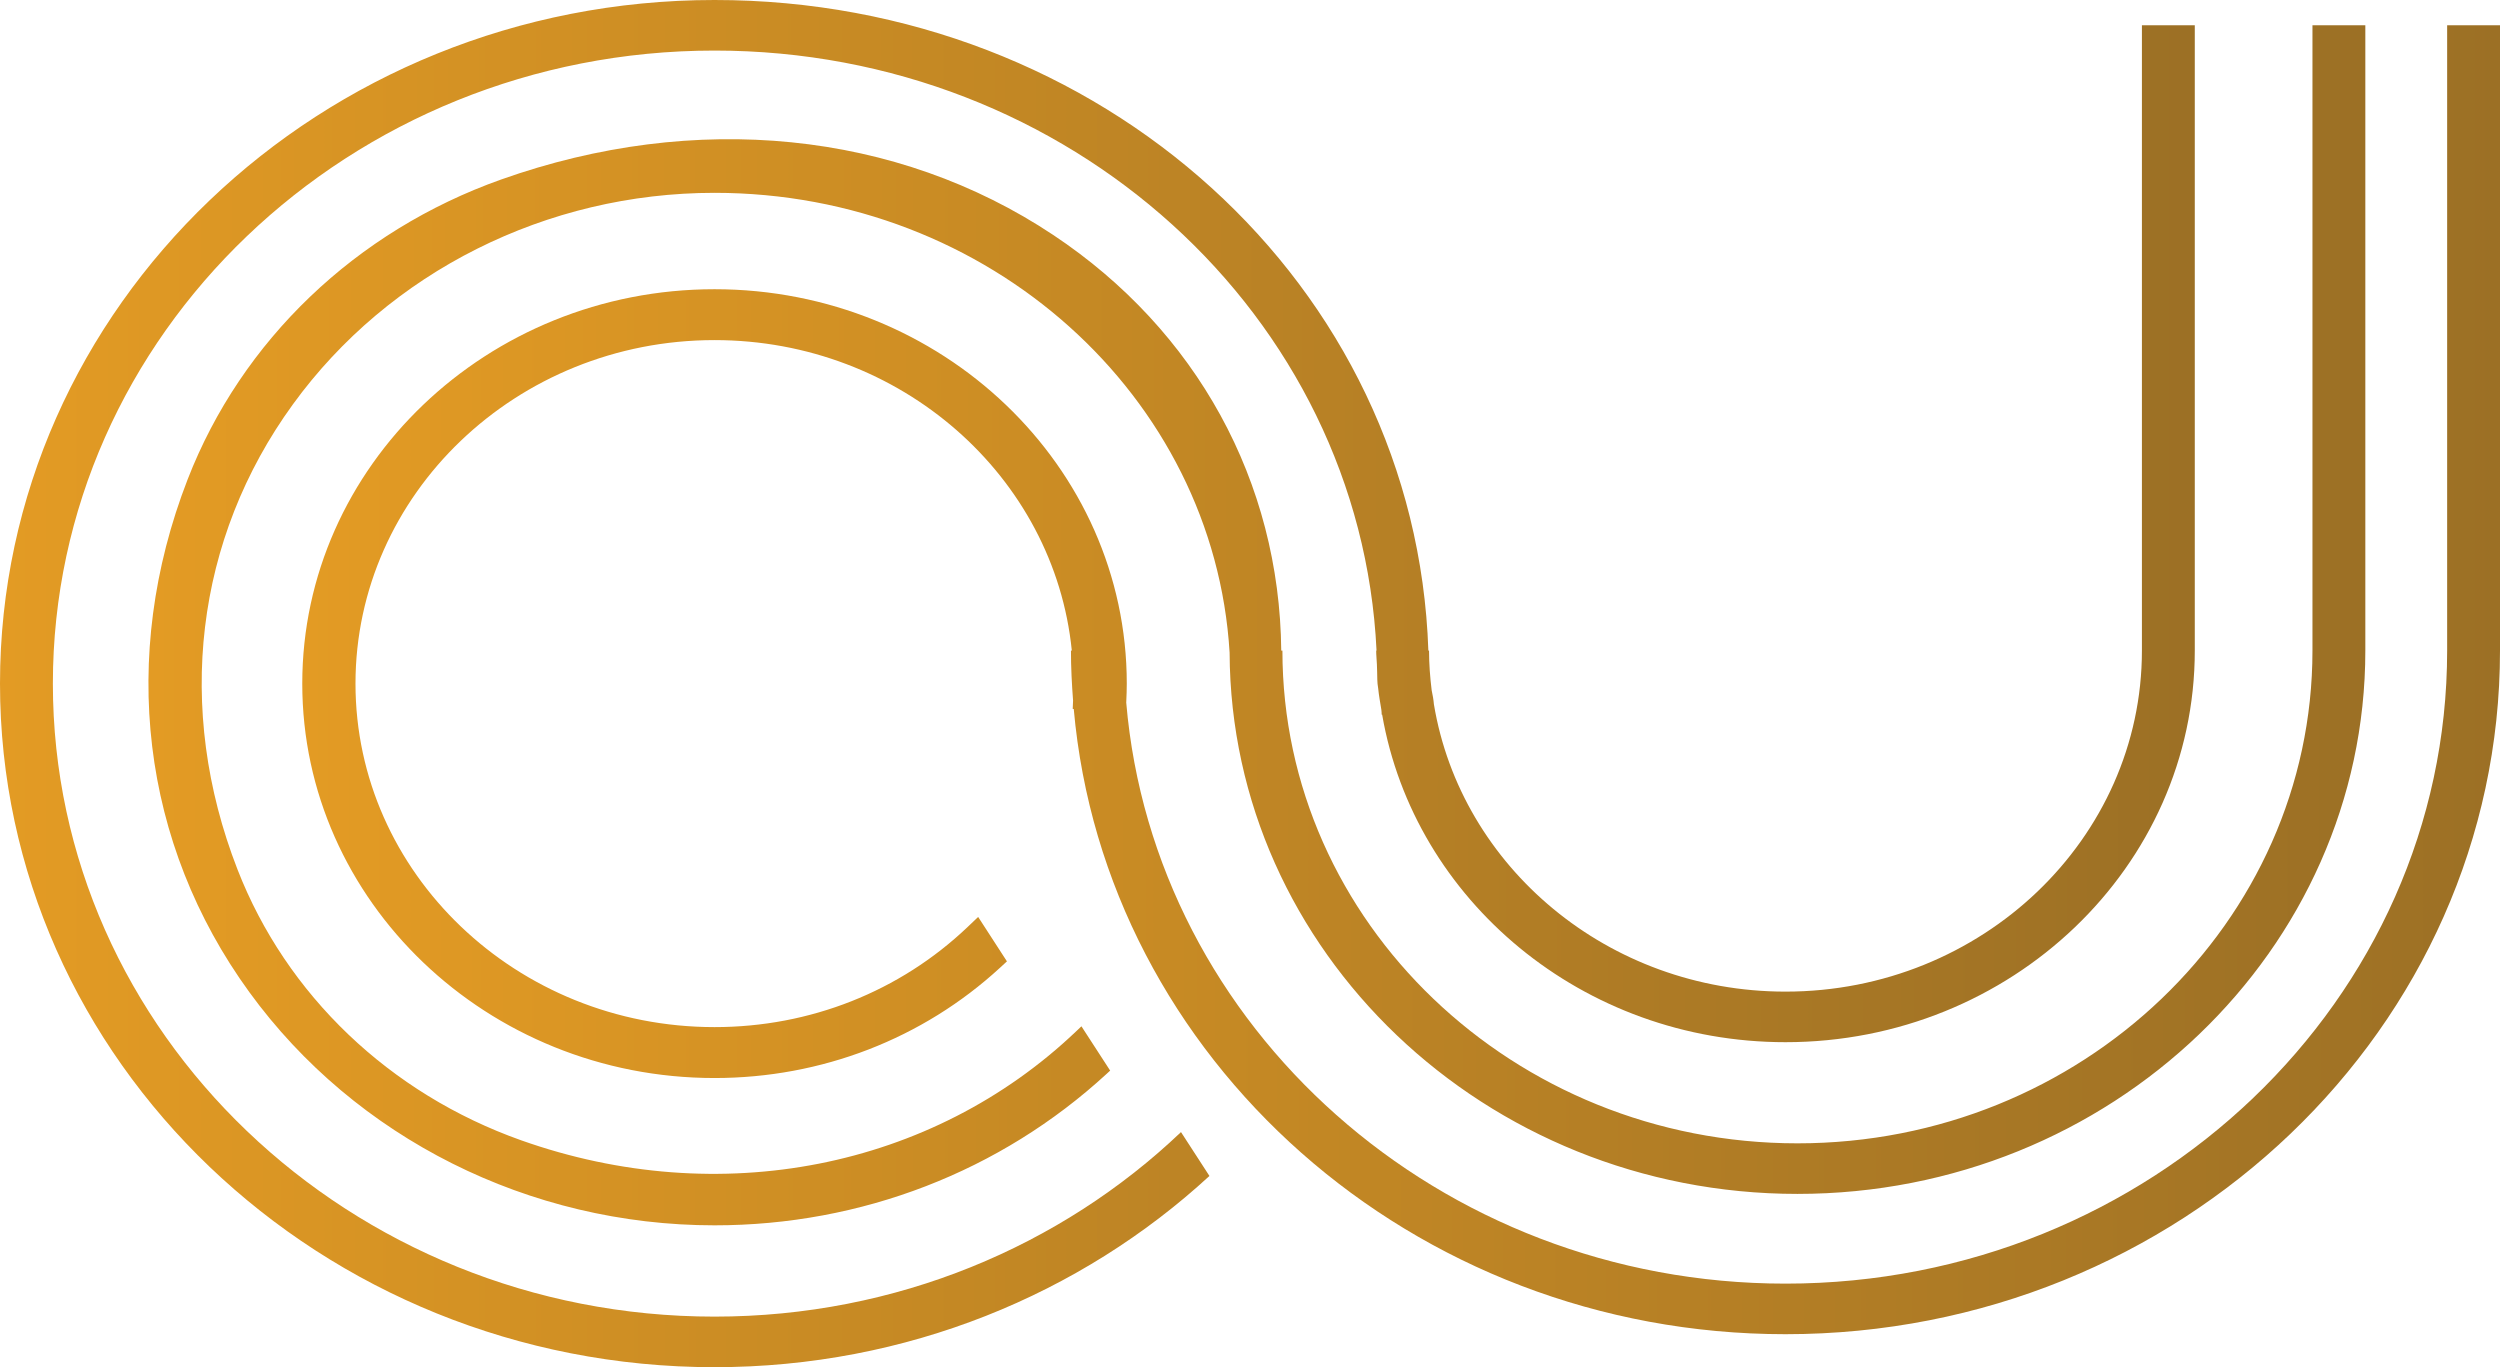 <svg width="128" height="70" viewBox="0 0 128 70" fill="none" xmlns="http://www.w3.org/2000/svg">
<g id="Group 9">
<path id="path78" d="M0 35C0 54.3 16.411 70 36.584 70C46.413 70 55.343 66.266 61.923 60.209L60.467 57.963C54.337 63.798 45.894 67.411 36.584 67.411C17.904 67.411 2.707 52.872 2.707 35C2.707 17.129 17.904 2.589 36.584 2.589C54.74 2.589 69.657 16.14 70.479 33.311H70.46C70.46 33.548 70.489 33.778 70.497 34.012C70.504 34.276 70.518 34.538 70.518 34.803C70.518 34.927 70.537 35.084 70.564 35.255C70.6 35.619 70.667 35.975 70.725 36.335C70.733 36.423 70.745 36.519 70.742 36.591L70.766 36.588C72.409 46.087 81.031 53.36 91.417 53.36C102.973 53.36 112.373 44.367 112.373 33.311V1.295H109.666V33.311C109.666 42.939 101.48 50.771 91.417 50.771C82.332 50.771 74.799 44.38 73.415 36.056C73.398 35.834 73.355 35.592 73.301 35.341C73.22 34.674 73.167 33.999 73.167 33.311H73.132C72.5 14.559 56.356 0 36.584 0C16.411 0 0 15.701 0 35Z" fill="url(#paint0_linear_7817_44352)"/>
<path id="path98" d="M125.294 1.295V33.312C125.294 51.183 110.097 65.722 91.416 65.722C73.673 65.722 59.082 52.602 57.663 35.97L57.666 35.908C57.68 35.607 57.691 35.305 57.691 35.001C57.691 23.866 48.222 14.808 36.583 14.808C24.945 14.808 15.476 23.866 15.476 35.001C15.476 46.136 24.945 55.195 36.583 55.195C42.053 55.195 47.246 53.188 51.203 49.546L51.555 49.222L50.082 46.948L49.543 47.461C46.07 50.767 41.467 52.588 36.583 52.588C26.447 52.588 18.201 44.699 18.201 35.001C18.201 25.303 26.447 17.413 36.583 17.413C46.124 17.413 53.985 24.404 54.877 33.312H54.833C54.833 34.172 54.877 35.023 54.941 35.868L54.923 36.296L54.976 36.301C56.567 54.205 72.298 68.311 91.416 68.311C111.589 68.311 128 52.61 128 33.312V1.295H125.294Z" fill="url(#paint1_linear_7817_44352)"/>
<path id="path118" d="M118.398 1.295V33.311C118.398 47.221 106.569 58.539 92.029 58.539C77.489 58.539 65.66 47.221 65.66 33.311H65.6C65.516 24.666 61.276 16.92 53.925 12.03C45.907 6.694 35.605 5.66 25.66 9.19C18.22 11.832 12.369 17.43 9.606 24.548C6.085 33.625 7.237 43.191 12.767 50.799C18.201 58.274 27.104 62.737 36.584 62.737C44.097 62.737 51.228 59.981 56.664 54.977L56.84 54.815L55.369 52.547L55.1 52.803C47.709 59.841 36.821 61.98 26.685 58.384C19.955 55.997 14.66 50.942 12.159 44.514C8.953 36.279 9.988 27.598 14.999 20.699C19.921 13.92 27.99 9.873 36.584 9.873C50.641 9.873 62.165 20.29 62.956 33.414C63.016 48.706 76.033 61.128 92.029 61.128C108.062 61.128 121.105 48.65 121.105 33.311V1.295H118.398Z" fill="url(#paint2_linear_7817_44352)"/>
</g>
<defs>
<linearGradient id="paint0_linear_7817_44352" x1="0" y1="35" x2="112.373" y2="35" gradientUnits="userSpaceOnUse">
<stop stop-color="#E39B24"/>
<stop offset="1" stop-color="#9C7025"/>
</linearGradient>
<linearGradient id="paint1_linear_7817_44352" x1="15.476" y1="34.803" x2="128" y2="34.803" gradientUnits="userSpaceOnUse">
<stop stop-color="#E39B24"/>
<stop offset="1" stop-color="#9C7025"/>
</linearGradient>
<linearGradient id="paint2_linear_7817_44352" x1="7.6" y1="32.016" x2="121.105" y2="32.016" gradientUnits="userSpaceOnUse">
<stop stop-color="#E39B24"/>
<stop offset="1" stop-color="#9C7025"/>
</linearGradient>
</defs>
</svg>
